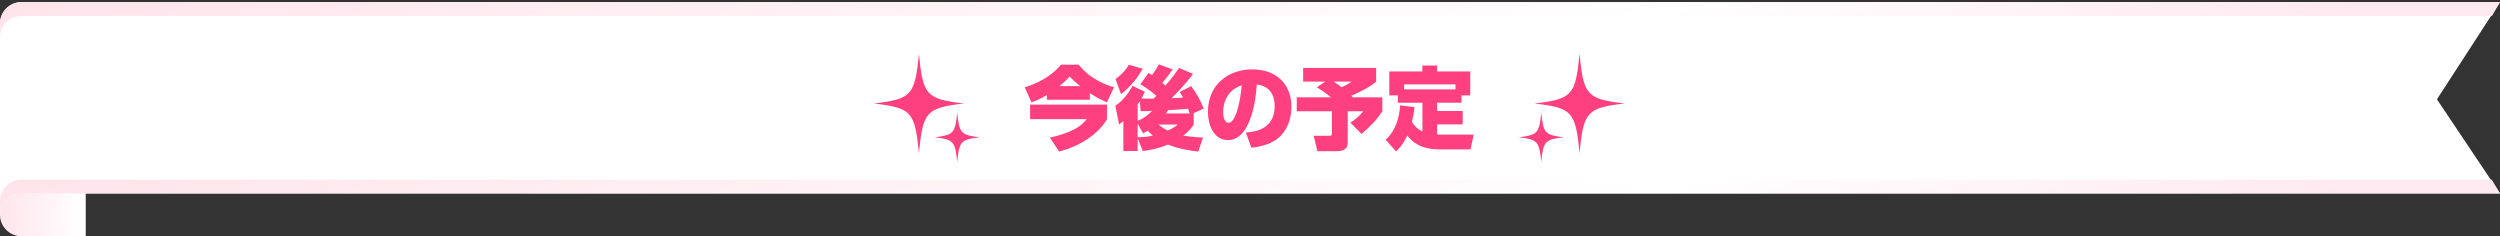 <svg width="1110" height="105" viewBox="0 0 1110 105" fill="none" xmlns="http://www.w3.org/2000/svg">
<rect x="0" y="0" width="1110" height="105" fill="#333333" stroke="none"/>
<path d="M38.048 19.913H9.495C4.264 19.913 0 15.649 0 10.44V95.393C0 100.602 4.264 104.888 9.495 104.888H38.07V19.913H38.048Z" fill="url(#paint0_linear_23_2330)"/>
<path d="M1109.98 85.898H9.495C4.286 85.898 0 90.162 0 95.393V10.44C0 5.208 4.264 0.944 9.495 0.944H1110L1082 44.091L1110 85.898H1109.98Z" fill="white"/>
<path d="M9.495 7.077H1106.42L1110 0.944H9.495C4.264 0.944 0 5.208 0 10.44V16.572C0 11.341 4.264 7.077 9.495 7.077Z" fill="url(#paint1_linear_23_2330)"/>
<path d="M0 89.26V95.393C0 90.183 4.264 85.897 9.495 85.897H1110L1106.33 79.765H9.495C4.286 79.765 0 84.029 0 89.238V89.26Z" fill="url(#paint2_linear_23_2330)"/>
<path d="M388 45.944C404.742 47.925 406.2 49.529 408 67.944C409.8 49.523 411.258 47.919 428 45.944C411.258 43.963 409.8 42.36 408 23.944C406.2 42.365 404.742 43.969 388 45.944Z" fill="#FF4080"/>
<path d="M415 60.944C423.371 61.934 424.1 62.736 425 71.944C425.9 62.734 426.629 61.932 435 60.944C426.629 59.954 425.9 59.152 425 49.944C424.1 59.155 423.371 59.956 415 60.944Z" fill="#FF4080"/>
<path d="M621.68 46.764L628.08 47.604C627.92 48.844 627.68 50.924 626.88 54.124C628.72 56.964 630.48 57.884 631.56 58.364V45.604H620.64V42.364H616.84V31.724H631.52V29.084H638.08V31.724H652.8V42.364H648.92V45.604H638.08V49.284H649.44V55.244H638.08V59.724C638.68 59.764 639.24 59.764 640.08 59.764H654.32L652.92 66.324H639.2C630.56 66.324 627 62.924 624.84 60.164C622.84 64.324 621 66.124 619.88 67.244L615.24 62.044C617.48 59.924 620.92 56.164 621.68 46.764ZM623.44 39.684H646.24V37.484H623.44V39.684Z" fill="#FF4080"/>
<path d="M575.76 43.204H590.92C590.56 42.884 588.32 41.004 584.64 38.724L588.44 36.244H578.6V30.164H611V36.284C607.72 38.964 603.88 40.804 600 42.524C600.24 42.764 600.44 42.964 600.68 43.204H613.76V49.404C610.76 53.844 609.04 55.404 604.56 59.484L599.56 54.484C602.92 52.284 604.44 50.444 605.24 49.404H598.4V63.004C598.4 64.724 598.08 67.124 593.68 67.124H584.92L583.28 60.284H589.76C591.36 60.284 591.36 60.164 591.36 58.884V49.404H575.76V43.204ZM600.08 36.244H592.2C594 37.484 594.92 38.204 595.64 38.764C598.36 37.484 599.2 36.884 600.08 36.244Z" fill="#FF4080"/>
<path d="M555.64 65.604L553.16 58.844C556.64 58.564 565.96 57.764 565.96 47.044C565.96 41.484 563.04 38.044 558 37.524C557.96 38.204 556.92 62.204 545.2 62.204C538.48 62.204 536.32 54.724 536.32 49.684C536.32 37.284 545.76 30.804 555.88 30.804C567.44 30.804 573.4 38.044 573.4 47.484C573.4 50.804 572.6 56.884 567.64 61.204C563.8 64.604 557.56 65.364 555.64 65.604ZM551.32 37.884C543.08 40.564 543.08 48.684 543.08 49.844C543.08 50.844 543.32 54.524 545.48 54.524C548.2 54.524 550.48 47.364 551.32 37.884Z" fill="#FF4080"/>
<path d="M506.32 37.444L509.92 32.404C510.64 32.804 511 32.964 511.52 33.284C513.4 30.764 514.12 29.284 514.48 28.564L520.64 30.804C519.76 32.124 519.16 33.124 516.08 36.764C516.88 37.484 517.04 37.644 517.44 38.004C520.76 34.164 522.48 31.684 523.52 30.164L529.72 32.804C528.28 34.764 526.48 37.204 520.24 43.604C521.16 43.564 524.72 43.404 525.28 43.324C524.76 42.364 524.4 41.764 523.8 40.804L528.92 38.244C531.84 42.604 532.64 43.724 534.44 48.204L529.76 50.364H530V55.444C529.04 56.764 527.76 58.404 525.4 60.204C525.8 60.284 528.64 60.804 534.16 61.084L532 67.324C527.48 66.764 522.56 65.844 518.56 64.164C513.88 66.244 509.04 66.844 507.4 67.044L505.12 61.364V67.044H498.76V53.764C498.48 54.044 498.08 54.364 496.88 55.284L495.2 47.004C498.68 44.724 501.72 40.404 502.84 38.124L508.36 40.764C508 41.524 507.64 42.244 506.8 43.724C508.32 43.764 510.72 43.844 512.2 43.804C512.52 43.484 512.8 43.204 513.4 42.564C512.76 41.964 509.52 39.164 506.32 37.444ZM517.72 50.364H528.2C528.08 49.924 527.92 49.444 527.52 48.284C524.56 48.564 521.6 48.764 518.6 48.924C518.2 49.604 517.96 49.964 517.72 50.364ZM505.12 46.404V53.644C507.2 52.884 509.68 51.204 511.52 49.244C509.28 49.364 507.88 49.364 506.44 49.364L506.08 44.964C505.8 45.364 505.68 45.564 505.12 46.404ZM507.56 59.244L505.12 54.884V60.924C506.96 60.924 508.56 60.924 511.84 60.204C510.6 59.124 510.08 58.524 509.6 58.004C509 58.364 508.52 58.644 507.56 59.244ZM522.96 55.284H514.28C516 56.604 517.04 57.244 518.44 58.004C520.96 56.844 521.8 56.204 522.96 55.284ZM497.72 41.804L495.28 35.084C496.28 34.364 499.24 32.204 501.2 28.764L507.36 30.524C504.48 35.564 501.56 38.764 497.72 41.804Z" fill="#FF4080"/>
<path d="M464.8 44.284V42.204C461.72 44.084 459.68 44.804 457.96 45.444L455 38.764C461.24 36.844 467.08 33.564 471.08 28.724H478.96C484.2 35.324 491.16 37.684 494.64 38.764L491.44 45.444C489.8 44.724 487.52 43.724 483.88 41.364V44.284H464.8ZM470.4 38.244H479.6C477.32 36.444 475.92 35.044 474.92 34.004C473.84 35.204 472.92 36.124 470.4 38.244ZM457.36 46.444H491.52V52.884C488.28 58.604 480.88 64.484 470.24 67.284L466.16 61.124C476.6 58.644 479.96 56.044 482.52 52.884H457.36V46.444Z" fill="#FF4080"/>
<path d="M721.32 45.944C704.578 47.925 703.12 49.529 701.32 67.944C699.52 49.523 698.063 47.919 681.32 45.944C698.063 43.963 699.52 42.36 701.32 23.944C703.12 42.365 704.578 43.969 721.32 45.944Z" fill="#FF4080"/>
<path d="M694.32 60.944C685.949 61.934 685.22 62.736 684.32 71.944C683.42 62.734 682.691 61.932 674.32 60.944C682.691 59.954 683.42 59.152 684.32 49.944C685.22 59.155 685.949 59.956 694.32 60.944Z" fill="#FF4080"/>
<defs>
<linearGradient id="paint0_linear_23_2330" x1="37.32" y1="61.751" x2="-0.047" y2="61.261" gradientUnits="userSpaceOnUse">
<stop stop-color="white"/>
<stop offset="1" stop-color="#FFE4EC"/>
</linearGradient>
<linearGradient id="paint1_linear_23_2330" x1="1103" y1="9.145" x2="928.468" y2="-393.6" gradientUnits="userSpaceOnUse">
<stop offset="0.065" stop-color="#FFE9F0"/>
<stop offset="0.338" stop-color="white"/>
<stop offset="1" stop-color="#FFE4EC"/>
</linearGradient>
<linearGradient id="paint2_linear_23_2330" x1="1103" y1="87.966" x2="928.468" y2="-314.779" gradientUnits="userSpaceOnUse">
<stop offset="0.065" stop-color="#FFE9F0"/>
<stop offset="0.338" stop-color="white"/>
<stop offset="1" stop-color="#FFE4EC"/>
</linearGradient>
</defs>
</svg>
